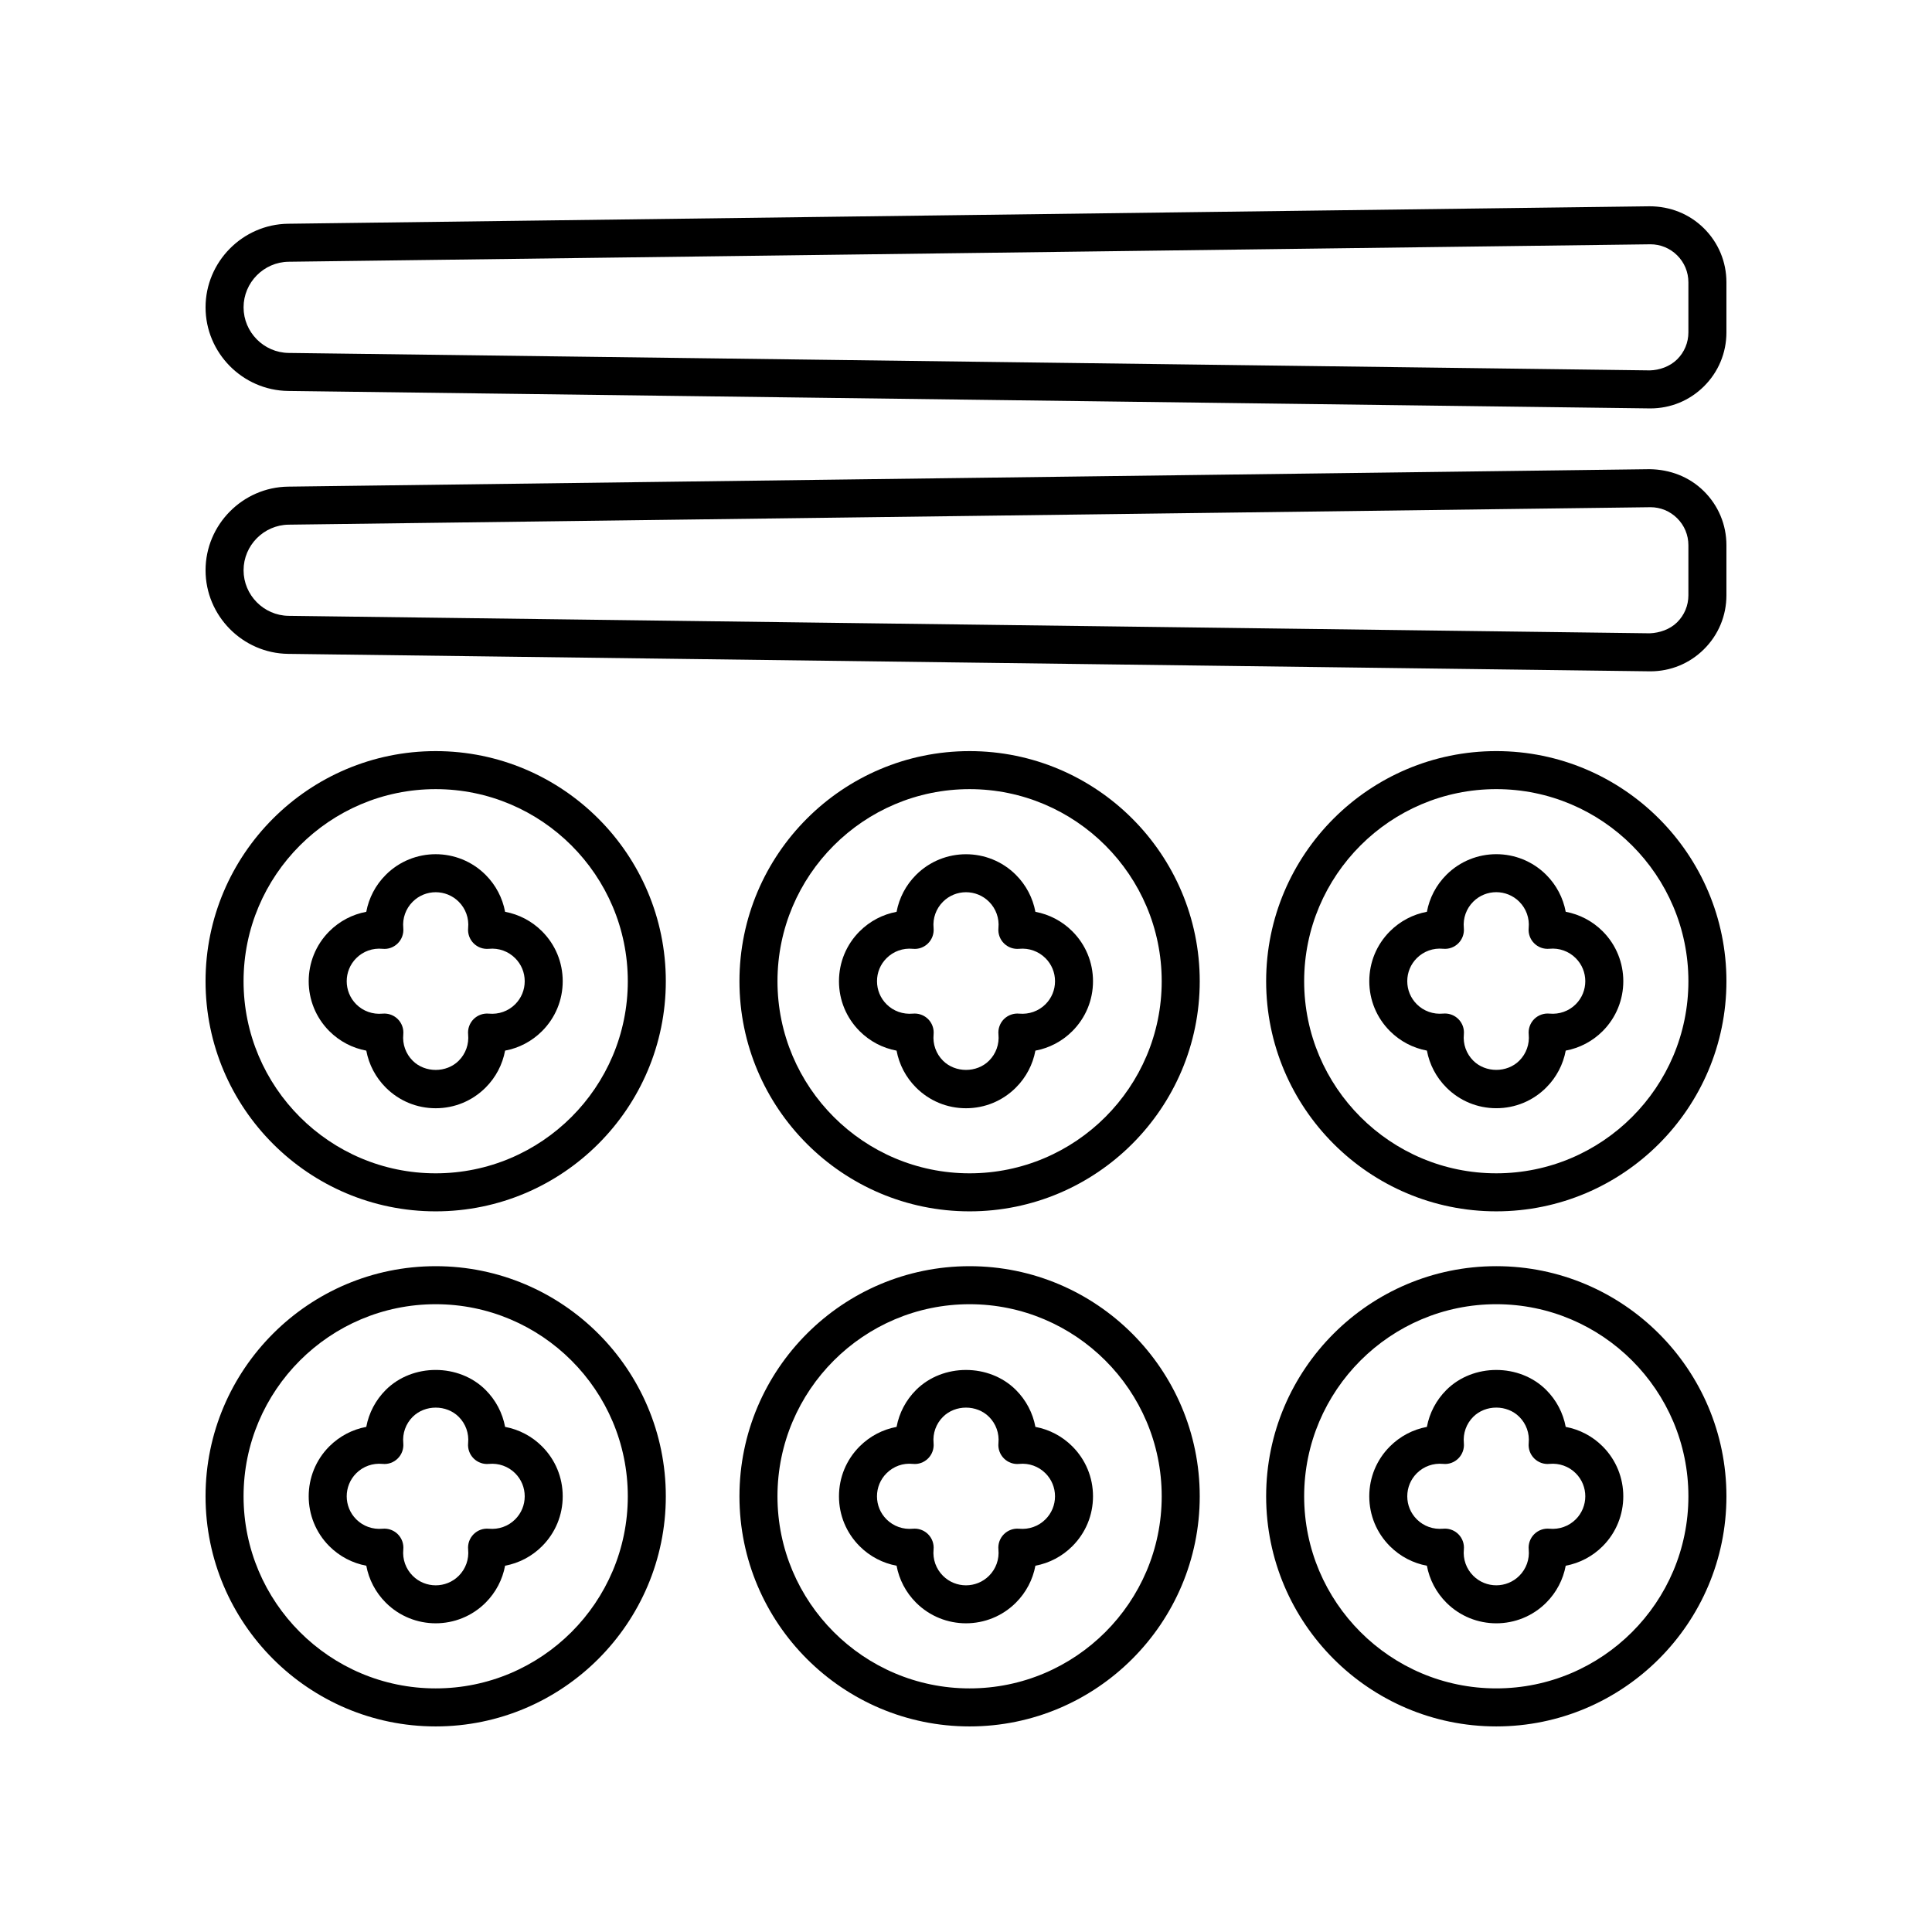<?xml version="1.0" encoding="UTF-8"?>
<!-- The Best Svg Icon site in the world: iconSvg.co, Visit us! https://iconsvg.co -->
<svg fill="#000000" width="800px" height="800px" version="1.1" viewBox="144 144 512 512" xmlns="http://www.w3.org/2000/svg">
 <g>
  <path d="m400.95 465.02c33.629 0 60.992-27.359 60.992-60.984s-27.359-60.984-60.992-60.984c-33.629 0-60.988 27.359-60.988 60.984s27.359 60.984 60.988 60.984zm0-111.89c28.074 0 50.914 22.836 50.914 50.906s-22.84 50.906-50.914 50.906c-28.074 0-50.91-22.836-50.91-50.906s22.836-50.906 50.91-50.906z"/>
  <path d="m259.46 465.02c33.629 0 60.988-27.359 60.988-60.984s-27.359-60.984-60.988-60.984-60.988 27.359-60.988 60.984 27.359 60.984 60.988 60.984zm0-111.89c28.074 0 50.914 22.836 50.914 50.906s-22.84 50.906-50.914 50.906c-28.074 0-50.914-22.836-50.914-50.906s22.84-50.906 50.914-50.906z"/>
  <path d="m540.53 343.05c-33.629 0-60.988 27.359-60.988 60.984s27.359 60.984 60.988 60.984c33.633 0 60.992-27.359 60.992-60.984s-27.359-60.984-60.992-60.984zm0 111.89c-28.074 0-50.914-22.836-50.914-50.906s22.84-50.906 50.914-50.906 50.914 22.836 50.914 50.906-22.84 50.906-50.914 50.906z"/>
  <path d="m581.11 198.67-360.76 4.625c-12.062 0.156-21.875 10.094-21.875 22.156s9.812 22.004 21.875 22.156l360.76 4.625c0.09 0 0.176 0.004 0.266 0.004 5.332-0.004 10.348-2.059 14.148-5.812 3.867-3.816 5.996-8.91 5.996-14.344v-13.262c0-5.434-2.129-10.523-5.992-14.34-3.867-3.816-8.965-5.812-14.418-5.809zm10.332 33.41c0 2.715-1.066 5.266-3 7.172-1.934 1.91-4.699 2.84-7.207 2.906l-360.76-4.625c-6.574-0.086-11.926-5.504-11.926-12.082s5.352-11.996 11.926-12.082l360.76-4.625c0.043 0 0.09-0.004 0.137-0.004 2.664 0 5.172 1.031 7.074 2.906 1.934 1.91 2.996 4.457 2.996 7.172z"/>
  <path d="m581.11 268.34-360.76 4.625c-12.062 0.156-21.875 10.098-21.875 22.16s9.812 22.004 21.875 22.156l360.76 4.625c0.09 0 0.176 0.004 0.266 0.004 5.332-0.004 10.348-2.059 14.148-5.812 3.867-3.816 5.996-8.914 5.996-14.344v-13.262c0-5.434-2.129-10.523-5.992-14.34-3.867-3.816-8.965-5.75-14.418-5.812zm10.332 33.414c0 2.715-1.066 5.266-3 7.172-1.934 1.91-4.699 2.801-7.207 2.906l-360.76-4.629c-6.574-0.082-11.926-5.5-11.926-12.078s5.352-11.996 11.926-12.082l360.76-4.625c0.043 0 0.09-0.004 0.137-0.004 2.664 0 5.172 1.031 7.074 2.906 1.934 1.91 2.996 4.457 2.996 7.172z"/>
  <path d="m241.07 422.43c0.684 3.668 2.457 7.078 5.164 9.785 3.531 3.535 8.23 5.481 13.23 5.481 4.996 0 9.695-1.945 13.23-5.481 2.707-2.707 4.481-6.121 5.16-9.789 3.672-0.68 7.078-2.457 9.789-5.164 3.535-3.535 5.481-8.234 5.481-13.23 0-5-1.945-9.699-5.481-13.23-2.707-2.707-6.117-4.481-9.789-5.164-0.68-3.668-2.457-7.078-5.164-9.789-7.301-7.301-19.172-7.297-26.461 0-2.707 2.707-4.481 6.117-5.164 9.789-3.672 0.684-7.082 2.457-9.789 5.164-7.293 7.293-7.293 19.164 0 26.461 2.711 2.711 6.121 4.484 9.793 5.168zm-2.664-24.5c1.836-1.836 4.356-2.734 6.961-2.488 1.52 0.164 2.988-0.387 4.055-1.453s1.598-2.555 1.453-4.055c-0.254-2.59 0.652-5.125 2.488-6.961 3.367-3.367 8.844-3.367 12.211 0 1.836 1.836 2.742 4.371 2.488 6.961-0.148 1.5 0.383 2.988 1.449 4.055 1.066 1.066 2.535 1.598 4.055 1.453 2.594-0.254 5.125 0.648 6.961 2.488 1.633 1.633 2.527 3.797 2.527 6.106 0 2.305-0.898 4.477-2.527 6.106-1.836 1.836-4.367 2.723-6.961 2.484-1.48-0.145-2.988 0.383-4.055 1.453-1.066 1.066-1.598 2.555-1.453 4.055 0.254 2.59-0.652 5.125-2.484 6.961-3.266 3.262-8.949 3.262-12.211 0-1.836-1.836-2.742-4.371-2.488-6.961 0.148-1.5-0.387-2.988-1.453-4.055-0.949-0.945-2.234-1.473-3.562-1.473-0.164 0-0.328 0.008-0.496 0.023-2.594 0.238-5.125-0.648-6.961-2.484-3.363-3.371-3.363-8.852 0.004-12.215z"/>
  <path d="m381.6 422.43c0.684 3.668 2.457 7.078 5.164 9.785 3.535 3.535 8.234 5.481 13.234 5.481s9.699-1.945 13.23-5.481c2.707-2.707 4.481-6.117 5.164-9.785 3.672-0.684 7.078-2.457 9.785-5.164 3.535-3.535 5.481-8.234 5.481-13.23 0-5-1.945-9.699-5.477-13.23-2.707-2.707-6.117-4.481-9.789-5.164-0.684-3.672-2.457-7.082-5.164-9.789-7.289-7.293-19.16-7.293-26.461 0-2.707 2.707-4.481 6.117-5.164 9.789-3.672 0.684-7.078 2.457-9.785 5.164h-0.004c-3.531 3.535-5.477 8.23-5.477 13.23 0 4.996 1.945 9.695 5.477 13.23 2.707 2.707 6.117 4.481 9.785 5.164zm-2.66-24.5h0.004c1.832-1.836 4.367-2.734 6.957-2.488 1.523 0.164 2.988-0.387 4.055-1.453 1.066-1.066 1.598-2.555 1.453-4.055-0.254-2.59 0.652-5.125 2.488-6.961 3.367-3.367 8.848-3.367 12.211 0 1.836 1.836 2.742 4.371 2.488 6.961-0.148 1.5 0.383 2.988 1.453 4.055 1.066 1.066 2.539 1.598 4.055 1.453 2.586-0.246 5.125 0.656 6.961 2.488 1.633 1.633 2.527 3.797 2.527 6.106 0 2.305-0.898 4.477-2.531 6.106-1.836 1.836-4.387 2.715-6.953 2.484-1.477-0.145-2.988 0.387-4.055 1.449-1.066 1.066-1.598 2.555-1.453 4.055 0.254 2.59-0.652 5.125-2.488 6.961-3.262 3.262-8.949 3.262-12.211 0-1.836-1.836-2.742-4.371-2.488-6.961 0.148-1.5-0.387-2.988-1.453-4.055-0.949-0.945-2.234-1.473-3.562-1.473-0.164 0-0.328 0.008-0.496 0.023-2.598 0.227-5.121-0.648-6.957-2.484-1.633-1.633-2.527-3.801-2.527-6.106-0.008-2.309 0.891-4.477 2.523-6.106z"/>
  <path d="m558.93 385.63c-0.684-3.672-2.457-7.082-5.164-9.789-7.297-7.301-19.164-7.293-26.461 0-2.707 2.711-4.481 6.121-5.16 9.789-3.672 0.684-7.082 2.457-9.789 5.164-3.535 3.531-5.481 8.23-5.481 13.23 0 4.996 1.945 9.695 5.481 13.23 2.707 2.707 6.117 4.481 9.789 5.164 0.68 3.668 2.457 7.078 5.164 9.789 3.535 3.535 8.234 5.481 13.23 5.481 5 0 9.699-1.945 13.23-5.481 2.707-2.707 4.481-6.117 5.164-9.785 3.672-0.684 7.078-2.457 9.789-5.164 7.293-7.297 7.293-19.164 0-26.461-2.711-2.707-6.121-4.481-9.793-5.168zm2.664 24.504c-1.836 1.836-4.367 2.723-6.961 2.484-1.488-0.145-2.988 0.387-4.055 1.449-1.066 1.066-1.598 2.555-1.453 4.055 0.254 2.59-0.652 5.125-2.488 6.961-3.258 3.262-8.949 3.262-12.211 0-1.836-1.836-2.742-4.371-2.488-6.961 0.148-1.5-0.383-2.988-1.453-4.055-0.949-0.949-2.234-1.477-3.562-1.477-0.164 0-0.328 0.008-0.496 0.023-2.594 0.238-5.125-0.648-6.961-2.484-1.633-1.633-2.527-3.801-2.527-6.106 0-2.309 0.898-4.477 2.527-6.106 1.836-1.836 4.359-2.734 6.961-2.488 1.516 0.152 2.992-0.387 4.055-1.453 1.066-1.066 1.598-2.555 1.449-4.055-0.254-2.59 0.652-5.125 2.484-6.961 3.367-3.367 8.848-3.367 12.211 0 1.836 1.836 2.742 4.371 2.488 6.961-0.148 1.5 0.383 2.988 1.453 4.055 1.066 1.066 2.527 1.598 4.055 1.453 2.574-0.254 5.125 0.648 6.961 2.488 3.379 3.367 3.379 8.848 0.012 12.215z"/>
  <path d="m400.95 601.52c33.629 0 60.992-27.359 60.992-60.984s-27.359-60.984-60.992-60.984c-33.629 0-60.988 27.359-60.988 60.984s27.359 60.984 60.988 60.984zm0-111.89c28.074 0 50.914 22.836 50.914 50.906 0 28.07-22.84 50.906-50.914 50.906-28.074 0-50.914-22.836-50.914-50.906 0.004-28.07 22.84-50.906 50.914-50.906z"/>
  <path d="m259.46 601.52c33.629 0 60.988-27.359 60.988-60.984s-27.359-60.984-60.988-60.984-60.988 27.359-60.988 60.984 27.359 60.984 60.988 60.984zm0-111.89c28.074 0 50.914 22.836 50.914 50.906 0 28.07-22.84 50.906-50.914 50.906-28.074 0-50.914-22.836-50.914-50.906 0-28.07 22.84-50.906 50.914-50.906z"/>
  <path d="m540.53 479.55c-33.629 0-60.988 27.359-60.988 60.984s27.359 60.984 60.988 60.984c33.633 0 60.992-27.359 60.992-60.984s-27.359-60.984-60.992-60.984zm0 111.89c-28.074 0-50.914-22.836-50.914-50.906 0-28.07 22.84-50.906 50.914-50.906s50.914 22.836 50.914 50.906c0 28.07-22.84 50.906-50.914 50.906z"/>
  <path d="m241.07 558.93c0.684 3.672 2.457 7.082 5.164 9.789 3.644 3.648 8.438 5.473 13.227 5.473 4.793 0 9.586-1.824 13.234-5.473 2.707-2.711 4.481-6.121 5.16-9.789 3.672-0.684 7.082-2.457 9.789-5.164 3.535-3.531 5.481-8.23 5.481-13.23 0-4.996-1.945-9.695-5.481-13.23-2.707-2.707-6.117-4.481-9.789-5.164-0.68-3.672-2.457-7.078-5.164-9.789-7.074-7.074-19.398-7.066-26.461-0.004-2.707 2.707-4.481 6.117-5.164 9.789-3.672 0.684-7.078 2.457-9.789 5.164-7.293 7.297-7.293 19.164 0 26.461 2.711 2.711 6.121 4.484 9.793 5.168zm-2.664-24.5c1.836-1.836 4.363-2.727 6.961-2.484 1.512 0.164 2.992-0.383 4.055-1.449 1.066-1.066 1.598-2.555 1.453-4.055-0.254-2.59 0.652-5.125 2.488-6.961 3.262-3.258 8.945-3.266 12.211 0 1.836 1.836 2.742 4.371 2.484 6.961-0.148 1.5 0.383 2.988 1.453 4.055 1.066 1.066 2.57 1.609 4.055 1.453 2.594-0.242 5.125 0.648 6.961 2.484 1.633 1.633 2.527 3.801 2.527 6.106 0 2.309-0.898 4.477-2.527 6.106-1.836 1.836-4.363 2.723-6.961 2.488-1.52-0.148-2.992 0.387-4.055 1.453-1.066 1.066-1.598 2.555-1.449 4.055 0.254 2.59-0.652 5.125-2.484 6.961-3.367 3.367-8.848 3.367-12.211 0-1.836-1.836-2.742-4.371-2.488-6.961 0.148-1.5-0.383-2.988-1.453-4.055-0.949-0.949-2.231-1.477-3.562-1.477-0.164 0-0.328 0.008-0.492 0.023-2.609 0.23-5.129-0.652-6.961-2.488-3.371-3.371-3.371-8.848-0.004-12.215z"/>
  <path d="m381.6 558.93c0.684 3.672 2.457 7.082 5.164 9.789 3.652 3.648 8.441 5.473 13.234 5.473s9.582-1.824 13.23-5.473c2.707-2.707 4.481-6.117 5.164-9.789 3.672-0.684 7.078-2.457 9.785-5.164 3.535-3.531 5.481-8.23 5.481-13.23 0-4.996-1.945-9.695-5.477-13.23-2.707-2.707-6.117-4.481-9.789-5.164-0.684-3.672-2.457-7.078-5.164-9.785-7.062-7.066-19.387-7.07-26.461-0.004-2.707 2.707-4.481 6.117-5.164 9.789-3.672 0.684-7.078 2.457-9.785 5.164-3.535 3.535-5.481 8.234-5.481 13.23 0 5 1.945 9.699 5.477 13.23 2.703 2.707 6.117 4.481 9.785 5.164zm-2.66-24.5h0.004c1.832-1.836 4.348-2.754 6.953-2.484 1.523 0.164 2.992-0.383 4.059-1.449 1.066-1.066 1.598-2.555 1.453-4.055-0.254-2.59 0.652-5.125 2.488-6.961 3.266-3.266 8.953-3.262 12.211 0.004 1.836 1.832 2.742 4.367 2.488 6.961-0.148 1.5 0.387 2.988 1.453 4.055 1.066 1.066 2.574 1.609 4.055 1.449 2.59-0.258 5.121 0.648 6.957 2.484 1.633 1.633 2.527 3.801 2.527 6.106 0 2.309-0.898 4.477-2.531 6.106-1.832 1.836-4.367 2.723-6.957 2.488-1.512-0.145-2.988 0.387-4.055 1.453s-1.598 2.555-1.453 4.055c0.254 2.59-0.652 5.125-2.488 6.961-3.367 3.367-8.848 3.367-12.211 0-1.836-1.836-2.742-4.371-2.488-6.961 0.148-1.5-0.383-2.988-1.453-4.055-0.949-0.949-2.231-1.477-3.562-1.477-0.164 0-0.328 0.008-0.492 0.023-2.582 0.242-5.125-0.652-6.961-2.488-1.633-1.633-2.527-3.797-2.527-6.106 0-2.309 0.898-4.481 2.531-6.109z"/>
  <path d="m558.93 522.14c-0.684-3.672-2.457-7.078-5.164-9.785-7.062-7.066-19.387-7.074-26.461 0-2.707 2.707-4.481 6.117-5.164 9.789-3.672 0.68-7.078 2.457-9.789 5.164-3.535 3.535-5.481 8.234-5.481 13.23 0 5 1.945 9.699 5.481 13.23 2.707 2.707 6.117 4.481 9.789 5.164 0.68 3.668 2.457 7.078 5.164 9.789 3.648 3.648 8.441 5.473 13.23 5.473 4.793 0 9.586-1.824 13.23-5.473 2.707-2.707 4.481-6.117 5.164-9.789 3.672-0.684 7.082-2.457 9.789-5.164 7.293-7.293 7.293-19.164 0-26.461-2.707-2.711-6.117-4.484-9.789-5.168zm2.664 24.5c-1.836 1.836-4.383 2.723-6.961 2.488-1.504-0.145-2.988 0.387-4.055 1.453-1.066 1.066-1.598 2.555-1.453 4.055 0.254 2.59-0.652 5.125-2.488 6.961-3.367 3.367-8.844 3.367-12.211 0-1.836-1.836-2.742-4.371-2.488-6.961 0.148-1.5-0.383-2.988-1.449-4.055-0.949-0.949-2.234-1.477-3.566-1.477-0.164 0-0.328 0.008-0.492 0.023-2.609 0.23-5.125-0.652-6.961-2.488-1.633-1.633-2.527-3.797-2.527-6.106 0-2.305 0.898-4.477 2.527-6.106 1.836-1.836 4.363-2.727 6.961-2.484 1.504 0.164 2.992-0.383 4.055-1.453 1.066-1.066 1.598-2.555 1.453-4.055-0.254-2.59 0.648-5.125 2.484-6.961 3.266-3.266 8.953-3.262 12.211 0.004 1.836 1.832 2.742 4.367 2.488 6.961-0.148 1.5 0.387 2.988 1.453 4.055 1.066 1.066 2.562 1.609 4.055 1.449 2.594-0.242 5.125 0.648 6.961 2.484 3.371 3.367 3.371 8.844 0.004 12.211z"/>
 </g>
</svg>